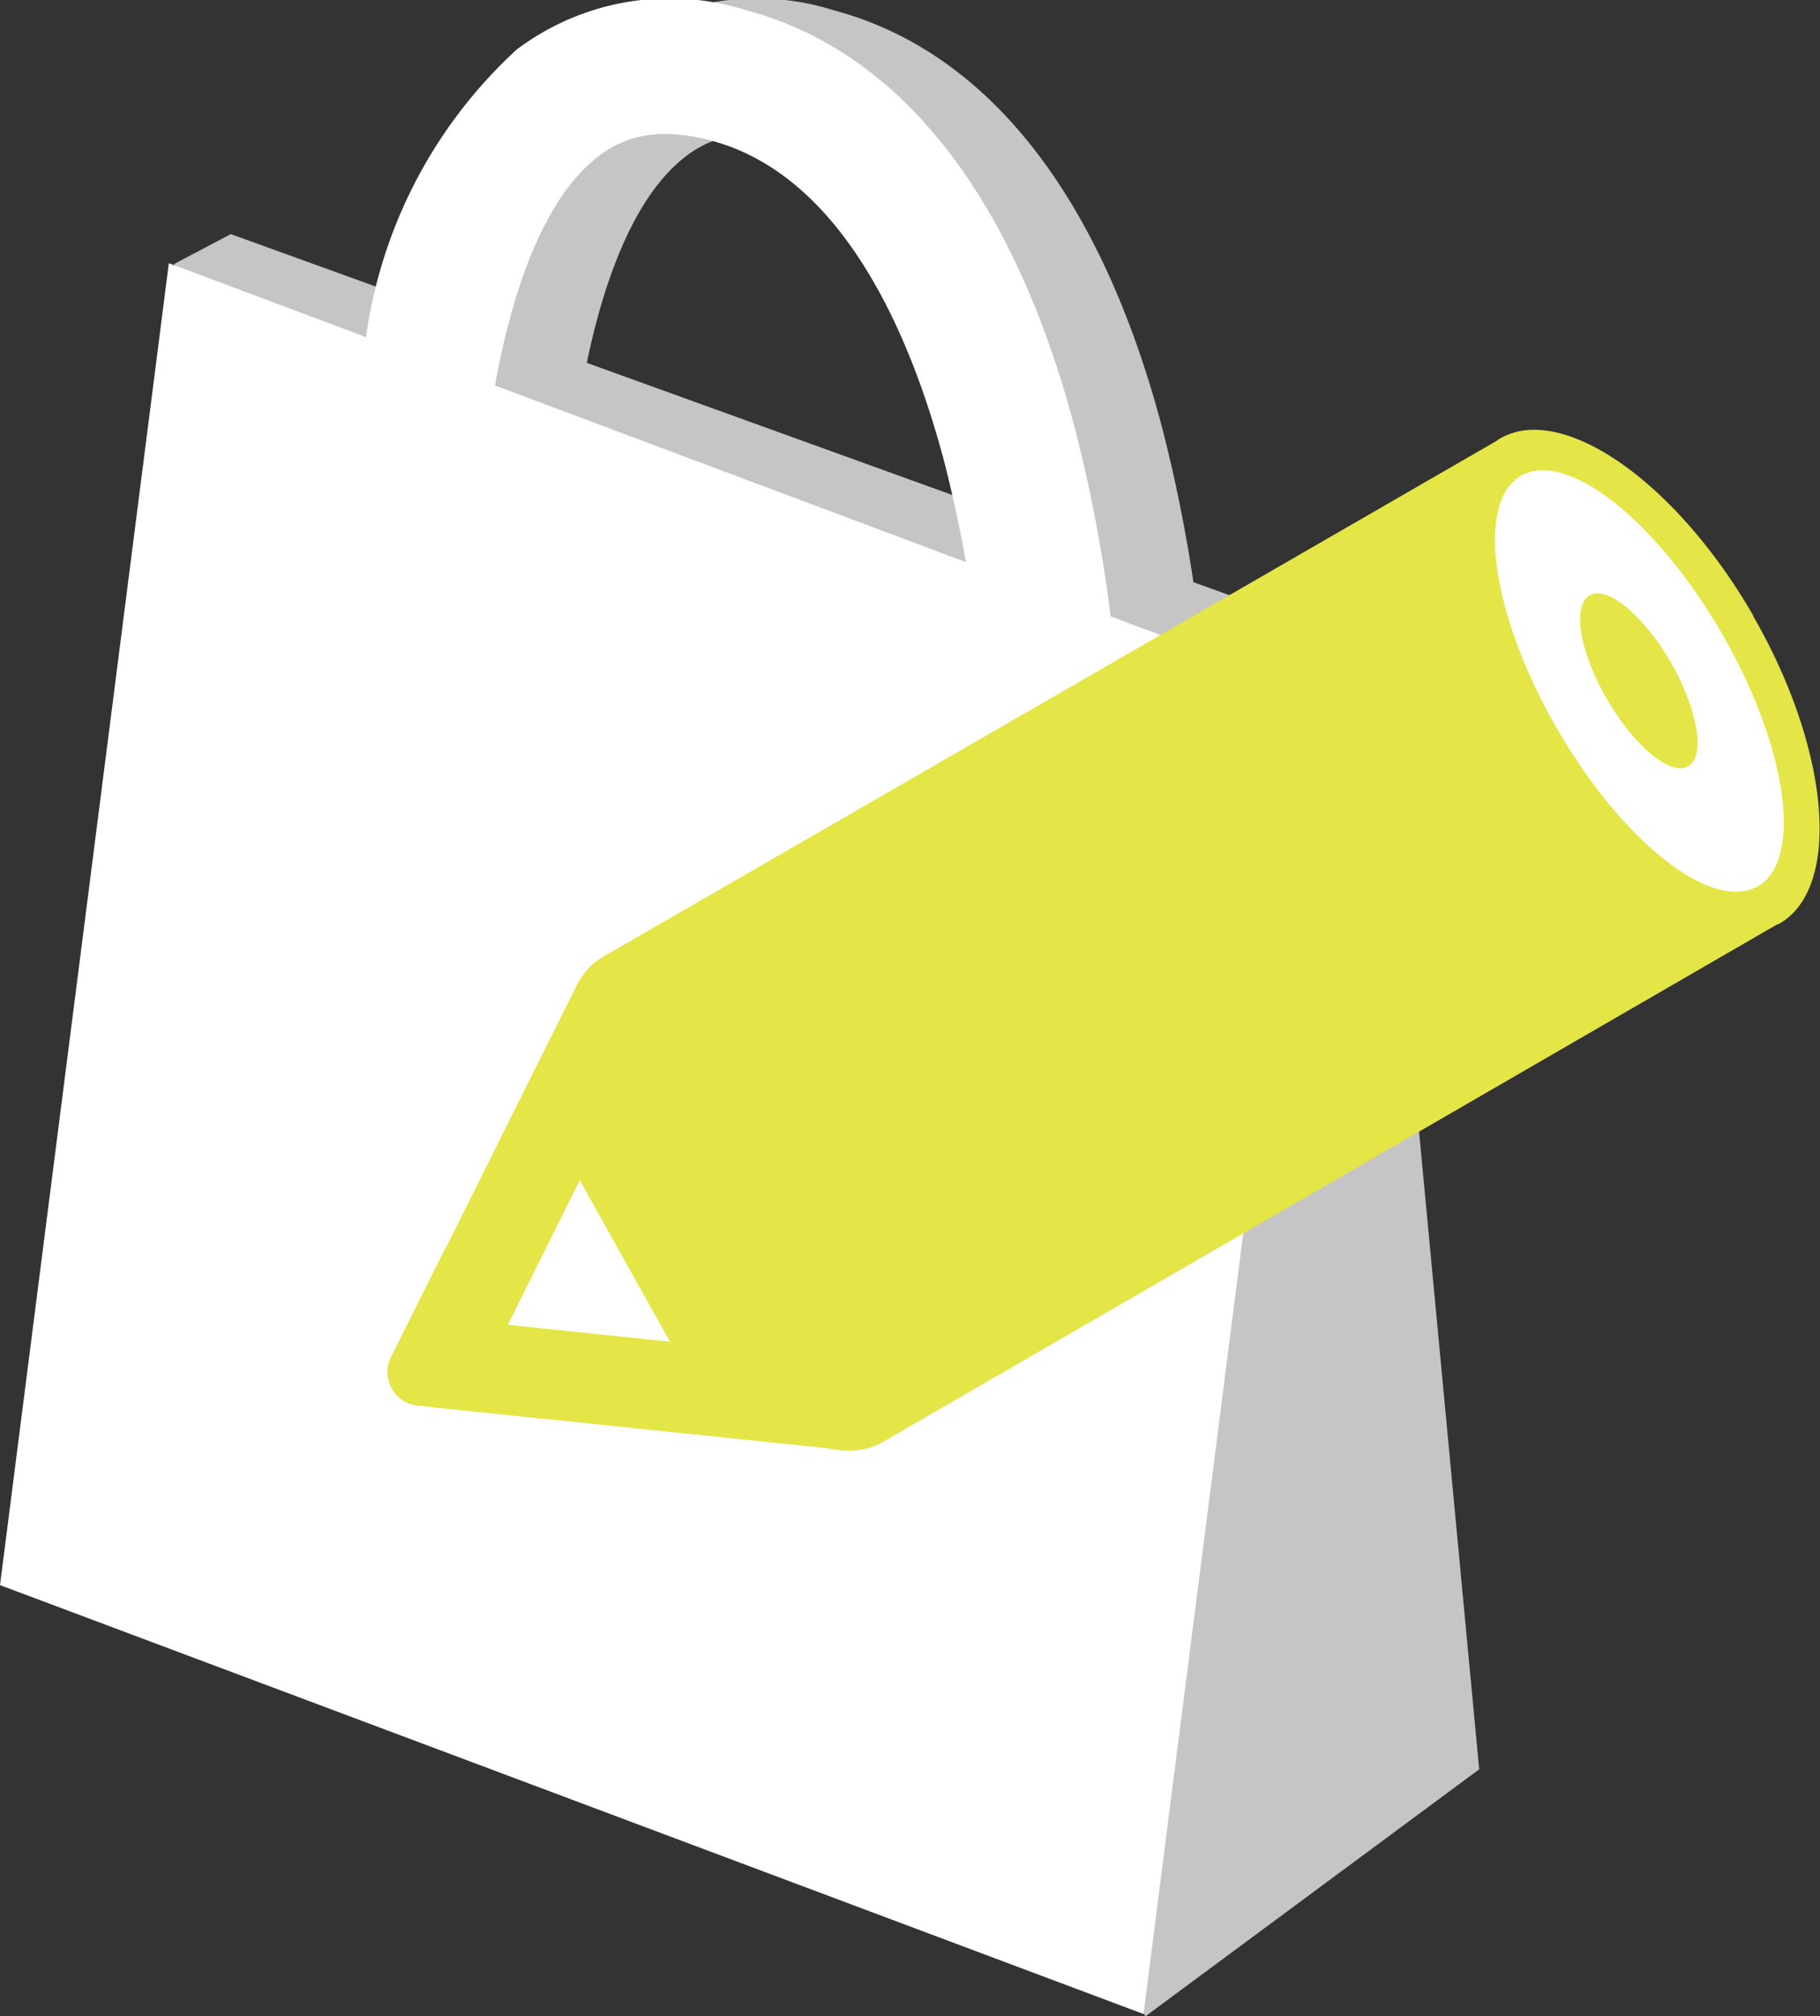 <svg xmlns="http://www.w3.org/2000/svg" xmlns:xlink="http://www.w3.org/1999/xlink" width="20.298" height="22.484" viewBox="0 0 20.298 22.484"><rect x="0" y="0" width="20.298" height="22.484" fill="#333333" stroke="none"/><defs><clipPath id="a"><path d="M0,0H15.973V11.384H0Z" fill="none"/></clipPath></defs><g transform="translate(-131.767 -5033.516)"><path d="M-14624.36-19655.951a15.641,15.641,0,0,0-.471-3.3c-.374-1.424-1.13-3.205-2.6-3.6a1.982,1.982,0,0,0-.514-.074,1.173,1.173,0,0,0-.752.252c-1.081.83-1.323,3.451-1.322,4.3h-1.5a12.673,12.673,0,0,1,.214-2.123,5.346,5.346,0,0,1,1.7-3.371,2.836,2.836,0,0,1,2.566-.437c1.721.461,2.99,2.084,3.67,4.7a16.943,16.943,0,0,1,.513,3.629Z" transform="translate(14768.109 24697.936)" fill="#c5c5c5"/><path d="M14.843,4.332,2.1-.275,1.466.059,12.3,19.6l3.723-2.755Z" transform="translate(132.241 5036.402)" fill="#c5c5c5"/><path d="M1.483-.154,14.237,4.629,12.353,19.371-.4,14.588Z" transform="translate(132.167 5036.605)" fill="#fff"/><path d="M-14624.36-19655.951a15.641,15.641,0,0,0-.471-3.3c-.374-1.424-1.13-3.205-2.6-3.6a1.982,1.982,0,0,0-.514-.074,1.173,1.173,0,0,0-.752.252c-1.081.83-1.323,3.451-1.322,4.3h-1.5a12.673,12.673,0,0,1,.214-2.123,5.346,5.346,0,0,1,1.7-3.371,2.836,2.836,0,0,1,2.566-.437c1.721.461,2.99,2.084,3.67,4.7a16.943,16.943,0,0,1,.513,3.629Z" transform="translate(14767.134 24697.936)" fill="#fff"/><g transform="translate(136.091 5038.309)" clip-path="url(#a)"><path d="M2.159,13.325,5.03,18.456.571,17.992a.49.49,0,0,1-.387-.705Z" transform="translate(-0.07 -7.092)" fill="#fff"/><path d="M2.21,15.464l-.8,1.609,1.808.188-1.006-1.8m-.051-2.139L5.03,18.456.571,17.992a.49.49,0,0,1-.387-.705Z" transform="translate(-0.07 -7.092)" fill="#e4e547"/><path d="M1.711,21.383.336,21.24a.375.375,0,0,1-.3-.54l.618-1.239A3.252,3.252,0,0,0,.97,20.512a2.648,2.648,0,0,0,.741.871" transform="translate(0 -10.358)" fill="#e4e547"/><path d="M17.458,2.071C16.737.822,15.734,0,15.015,0a.765.765,0,0,0-.386.1c-.011.007-.02.015-.03.022h0L4.631,5.877c-.695.4-.559,1.938.3,3.432s2.126,2.38,2.82,1.979l9.963-5.766h0c.011-.006.024-.007.035-.014.7-.4.568-1.942-.294-3.436" transform="translate(-2.229 0)" fill="#e4e547"/><path d="M28.935,2.786c.73,1.264.911,2.527.4,2.819s-1.51-.495-2.24-1.76-.911-2.526-.4-2.819,1.51.5,2.24,1.76" transform="translate(-14.055 -0.514)" fill="#fff"/><path d="M29.442,4.671c.3.526.39,1.045.193,1.158s-.6-.221-.906-.747-.39-1.045-.193-1.158.6.221.906.747" transform="translate(-15.131 -2.077)" fill="#e4e547"/></g></g></svg>